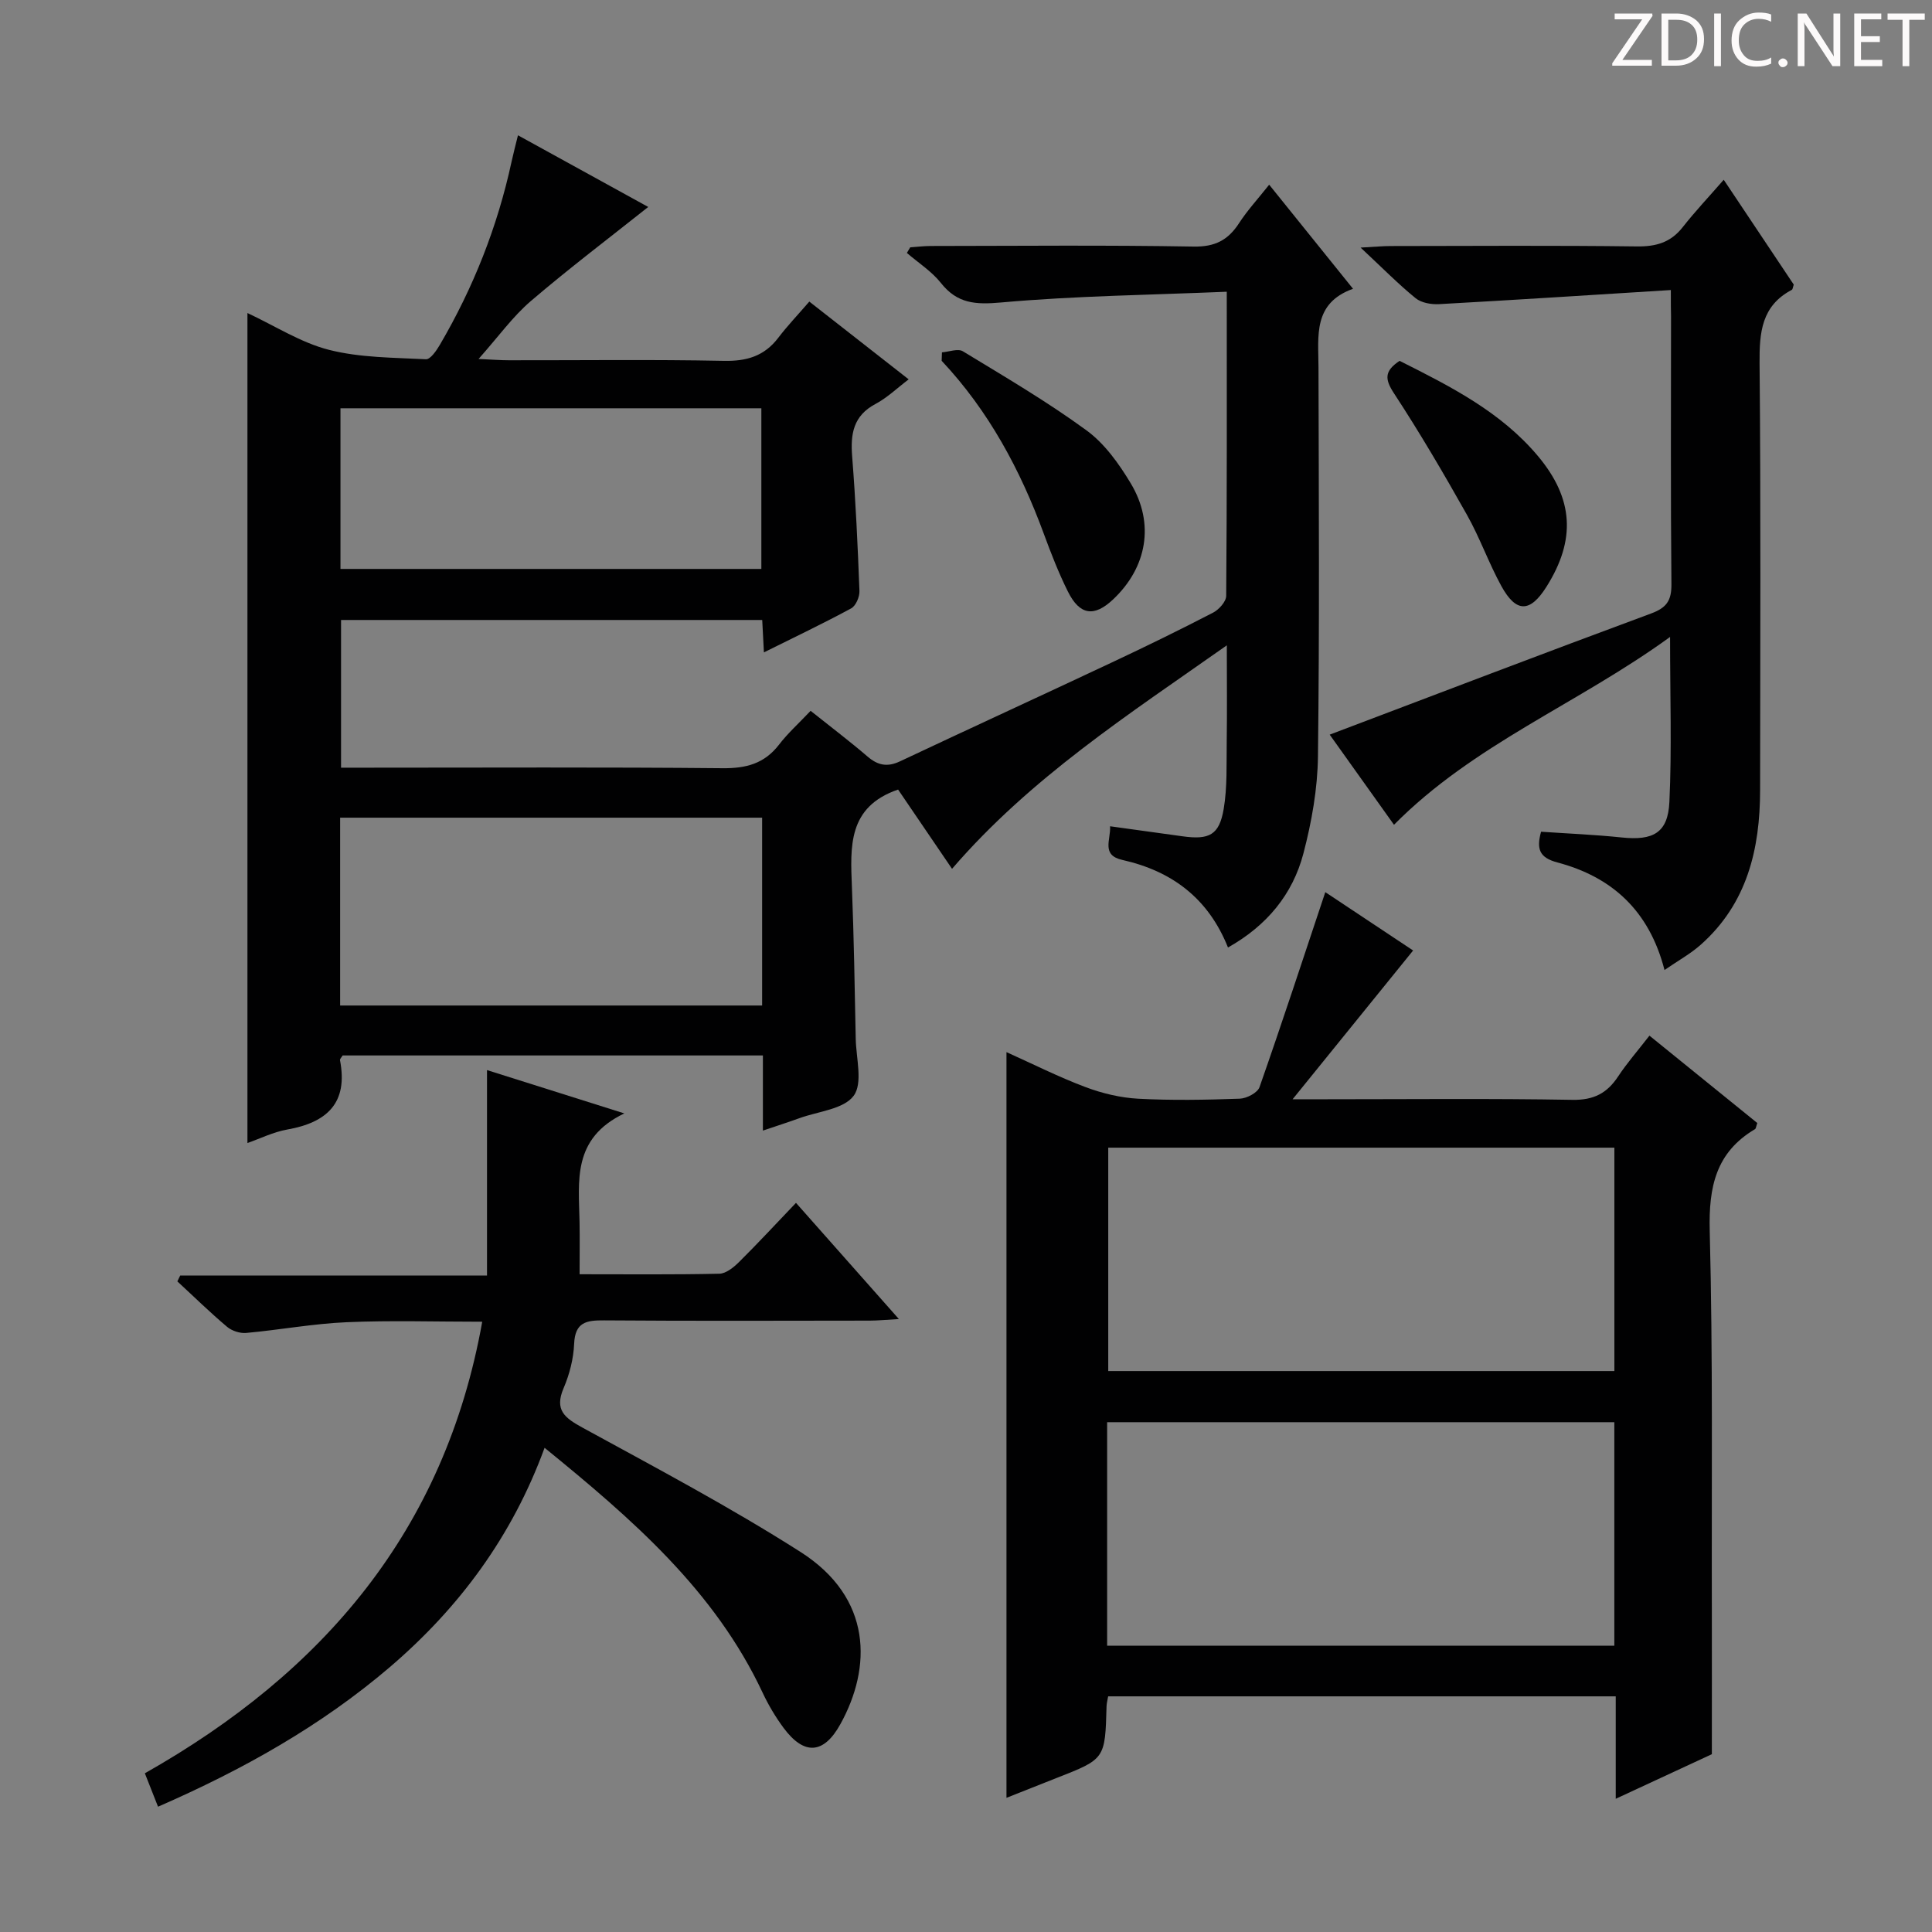 <svg enable-background="new 0 0 400 400" viewBox="0 0 400 400" xmlns="http://www.w3.org/2000/svg"><rect x="0" y="0" width="400" height="400" fill="#808080" stroke="none"/><g fill="#fcfafa"><path d="m342.2 3.2-6.3 9.2h6.1v1.2h-8.2v-.5l6.2-9.1h-5.7v-1.2h7.8v.4z"/><path d="m344 13.7v-10.9h3.1c1.6 0 3 .5 4.1 1.4 1.1 1 1.6 2.2 1.6 3.9s-.5 3-1.6 4-2.5 1.5-4.2 1.5h-3zm1.4-9.6v8.4h1.6c1.4 0 2.5-.4 3.2-1.1.8-.8 1.2-1.8 1.2-3.2s-.4-2.4-1.2-3.1-1.8-1-3.1-1z"/><path d="m356.3 2.8v10.9h-1.4v-10.9z"/><path d="m366.6 13.2c-.8.4-1.8.6-3 .6-1.6 0-2.8-.5-3.7-1.5s-1.4-2.3-1.4-3.9c0-1.7.5-3.2 1.6-4.2s2.4-1.6 4-1.6c1 0 1.9.1 2.6.4v1.5c-.8-.4-1.6-.6-2.6-.6-1.2 0-2.2.4-3 1.2s-1.1 1.9-1.1 3.3c0 1.3.4 2.3 1.1 3.1s1.6 1.1 2.8 1.1c1.1 0 2-.2 2.8-.7v1.3z"/><path d="m368.2 13c0-.3.1-.5.3-.6.2-.2.4-.3.6-.3.3 0 .5.1.7.3s.3.4.3.6-.1.5-.3.6c-.2.2-.4.3-.7.3s-.5-.1-.6-.3c-.2-.2-.3-.4-.3-.6z"/><path d="m381.1 13.7h-1.7l-5.5-8.4c-.2-.2-.3-.5-.4-.7 0 .2.1.8.1 1.5v7.6h-1.4v-10.9h1.8l5.3 8.3c.3.4.4.6.4.8 0-.3-.1-.8-.1-1.6v-7.5h1.4v10.9z"/><path d="m389.7 13.7h-5.8v-10.9h5.6v1.2h-4.2v3.5h3.9v1.2h-3.9v3.7h4.4z"/><path d="m398.4 4.1h-3.1v9.6h-1.4v-9.6h-3.1v-1.3h7.7v1.3z"/></g><path d="m167.83 147.17c4.31 3.44 8.15 6.34 11.78 9.46 2.14 1.84 4.1 2.23 6.72 1 14.58-6.87 29.23-13.59 43.81-20.45 7.07-3.32 14.09-6.75 21.02-10.34 1.21-.63 2.7-2.28 2.71-3.47.17-20.62.12-41.24.12-62.97-15.89.67-31.34.85-46.68 2.22-5.33.48-9.1.27-12.51-4.04-1.91-2.41-4.66-4.16-7.04-6.21.23-.39.46-.77.69-1.16 1.39-.1 2.79-.27 4.18-.28 18.17-.02 36.34-.2 54.5.12 4.42.08 7.13-1.34 9.4-4.84 1.71-2.64 3.87-4.98 6.24-7.97 5.76 7.15 11.35 14.09 17.36 21.55-8.36 3-7.16 9.81-7.15 16.29.06 26.83.22 53.67-.11 80.5-.08 6.73-1.3 13.58-3.01 20.11-2.22 8.47-7.56 14.95-15.62 19.48-4.07-10.2-11.62-15.83-21.87-18.13-4.42-.99-2.38-4.16-2.54-6.97 5.27.73 10.15 1.4 15.02 2.08 5.51.76 7.58-.26 8.5-5.65.77-4.55.56-9.28.63-13.93.09-6.29.02-12.58.02-19.96-20.42 14.38-40.64 27.42-56.89 46.27-3.84-5.64-7.62-11.19-11.17-16.41-10.46 3.58-9.88 11.85-9.56 20.17.41 10.47.58 20.95.79 31.43.08 4.03 1.51 9.17-.42 11.79-2.06 2.8-7.35 3.23-11.25 4.65-2.32.84-4.66 1.59-7.55 2.57 0-2.91 0-5.36 0-7.8 0-2.47 0-4.95 0-7.76-29.3 0-58.19 0-87.01 0-.25.42-.59.73-.55.97 1.73 8.89-2.71 12.92-10.93 14.37-2.88.51-5.62 1.88-8.23 2.79 0-57.26 0-114.27 0-171.84 5.76 2.69 11.07 6.14 16.88 7.62 6.45 1.64 13.35 1.6 20.07 1.95.92.05 2.17-1.77 2.87-2.96 6.95-11.85 11.95-24.48 14.86-37.93.38-1.75.84-3.48 1.33-5.48 9.46 5.21 18.61 10.24 26.97 14.84-8.09 6.43-16.42 12.73-24.34 19.51-3.73 3.2-6.67 7.33-10.79 11.96 2.85.13 4.57.27 6.28.27 14.83.02 29.67-.18 44.5.12 4.74.1 8.38-.98 11.27-4.77 1.91-2.51 4.1-4.8 6.43-7.5 7.27 5.69 13.77 10.78 20.57 16.1-2.38 1.8-4.43 3.8-6.86 5.09-4.6 2.44-5.21 6.19-4.84 10.87.73 9.27 1.16 18.57 1.51 27.86.05 1.21-.75 3.08-1.72 3.6-5.8 3.14-11.77 5.98-18.06 9.11-.13-2.47-.23-4.41-.35-6.71-28.96 0-57.88 0-87.2 0v30.58h5.47c24.5 0 49-.13 73.5.11 4.88.05 8.64-.93 11.68-4.84 1.79-2.35 4.04-4.37 6.57-7.04zm-10.04 22.12c-29.32 0-58.22 0-87.37 0v38.89h87.37c0-13.07 0-25.72 0-38.89zm-.16-51.5c0-11.3 0-22.2 0-33.26-29.2 0-58.08 0-87.14 0v33.26z" fill="#010102"/><path d="m208.38 372.22c0-51.74 0-102.8 0-154.39 5.51 2.48 10.82 5.16 16.36 7.24 3.47 1.31 7.26 2.21 10.95 2.41 6.98.37 14 .24 20.99-.01 1.43-.05 3.68-1.22 4.09-2.39 4.66-13.28 9.04-26.66 13.62-40.37 5.77 3.83 12.42 8.25 18.18 12.08-8.06 9.95-16 19.75-24.95 30.8h6.92c17 0 34-.18 51 .12 4.41.08 7.18-1.36 9.48-4.85 1.82-2.76 4.02-5.27 6.48-8.44 7.62 6.17 15.02 12.17 22.33 18.09-.25.69-.27 1.14-.48 1.27-8.11 4.81-9.6 11.98-9.37 21.02.67 26.15.37 52.32.44 78.48.02 9.62 0 19.23 0 29.91-5.39 2.5-12.25 5.69-19.9 9.23 0-7.58 0-14.34 0-21.21-35.34 0-70.11 0-105.09 0-.14.81-.31 1.43-.33 2.06-.3 10.91-.29 10.91-10.34 14.84-3.37 1.33-6.73 2.67-10.38 4.11zm125.86-88.36c0-15.72 0-30.97 0-46.25-35.21 0-70.07 0-104.79 0v46.25zm-105.02 56.86h105.01c0-15.52 0-30.89 0-46.27-35.18 0-70.02 0-105.01 0z" fill="#010102"/><path d="m32.72 374.06c-1.08-2.74-1.86-4.7-2.73-6.92 36.83-20.83 62.1-50.18 69.85-93.49-9.63 0-18.87-.3-28.08.1-6.94.3-13.84 1.59-20.78 2.22-1.29.12-2.98-.43-3.97-1.27-3.55-2.99-6.87-6.25-10.29-9.4.2-.41.39-.81.59-1.22h63.52c0-14.35 0-28.09 0-42.53 9.46 2.98 18.22 5.75 28.43 8.97-10.87 5.19-9.42 14.05-9.27 22.48.06 3.45.01 6.9.01 10.82 10.02 0 19.48.1 28.93-.11 1.38-.03 2.96-1.31 4.06-2.4 3.89-3.85 7.61-7.88 11.81-12.27 7.17 8.09 13.83 15.62 21.3 24.05-2.66.15-4.35.33-6.03.33-18.33.02-36.67.09-55-.05-3.64-.03-6.01.35-6.2 4.84-.13 3.09-.95 6.31-2.17 9.16-1.98 4.62.26 6.21 3.98 8.25 15.16 8.29 30.47 16.4 45.02 25.67 15 9.55 14.77 23.99 8.28 35.7-3.44 6.2-7.49 6.49-11.75.75-1.67-2.26-3.14-4.73-4.33-7.27-9.93-21.18-26.99-35.94-45.15-50.72-6.71 18.34-17.67 33.11-32.04 45.41-14.27 12.18-30.4 21.22-47.99 28.9z" fill="#010102"/><path d="m345.93 60.05c-16.53 1.03-32.24 2.05-47.97 2.92-1.62.09-3.68-.26-4.87-1.23-3.6-2.93-6.87-6.26-11.39-10.48 3.13-.17 4.67-.32 6.21-.32 16.99-.02 33.98-.14 50.97.08 3.99.05 7.01-.81 9.51-3.99 2.56-3.26 5.42-6.29 8.49-9.81 5.37 8.04 9.97 14.93 14.5 21.71-.19.52-.21.98-.41 1.08-6.25 3.3-6.72 8.77-6.67 15.14.27 29.48.14 58.96.11 88.44-.01 12.2-2.69 23.47-12.26 31.98-2.17 1.93-4.78 3.36-7.53 5.26-3.19-12.37-10.94-19.28-22.18-22.27-3.78-1-4.35-2.82-3.38-6.36 5.57.38 11.16.61 16.71 1.19 6.5.68 9.56-.95 9.86-7.35.51-10.9.14-21.83.14-34.17-19.1 13.88-40.61 22.17-57.16 38.89-4.43-6.21-8.91-12.49-13.31-18.66 22.5-8.52 44.47-16.92 66.53-25.08 3.21-1.19 4.25-2.66 4.22-6.06-.18-18.49-.08-36.97-.08-55.46-.04-1.28-.04-2.57-.04-5.45z" fill="#010102"/><path d="m195.02 72.95c1.46-.11 3.31-.84 4.33-.22 8.65 5.26 17.42 10.4 25.58 16.36 3.76 2.74 6.75 6.93 9.19 11 4.99 8.32 3.35 17.38-3.64 23.99-3.93 3.72-6.92 3.33-9.38-1.6-1.92-3.85-3.49-7.9-4.98-11.94-4.86-13.23-11.41-25.46-21.16-35.84.02-.59.04-1.17.06-1.75z" fill="#010102"/><path d="m289.77 74.71c10.6 5.32 20.98 10.57 28.66 19.73 7.37 8.8 7.88 17.32 1.75 27.04-3.38 5.37-6.27 5.45-9.34-.14-2.63-4.79-4.46-10.03-7.14-14.78-4.79-8.51-9.73-16.95-15.08-25.11-1.91-2.91-2.06-4.61 1.15-6.74z" fill="#010102"/></svg>